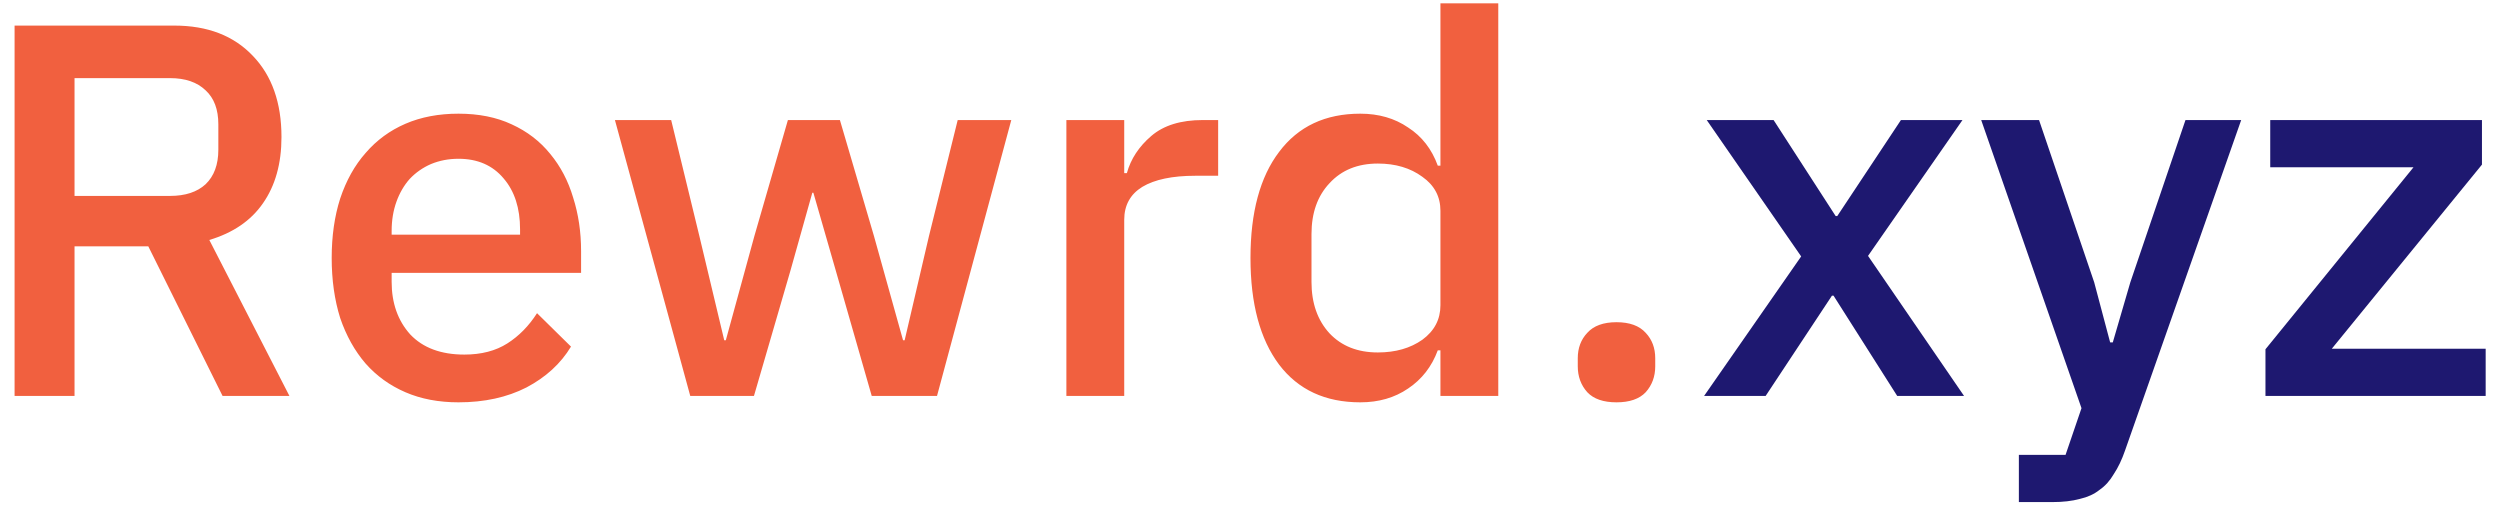 <svg width="161" height="33" viewBox="0 0 161 33" fill="none" xmlns="http://www.w3.org/2000/svg">
<path d="M4.8 25.5H0.939V1.648H11.225C13.366 1.648 15.052 2.297 16.282 3.596C17.512 4.872 18.127 6.614 18.127 8.824C18.127 10.533 17.729 11.957 16.931 13.096C16.157 14.212 15.006 14.998 13.48 15.454L18.64 25.5H14.334L9.55 15.864H4.8V25.5ZM10.951 12.617C11.931 12.617 12.694 12.367 13.241 11.865C13.787 11.341 14.061 10.601 14.061 9.644V8.004C14.061 7.047 13.787 6.318 13.241 5.817C12.694 5.293 11.931 5.031 10.951 5.031H4.8V12.617H10.951ZM29.528 25.91C28.252 25.91 27.113 25.694 26.111 25.261C25.108 24.828 24.254 24.213 23.548 23.416C22.841 22.595 22.295 21.616 21.907 20.477C21.543 19.315 21.361 18.028 21.361 16.615C21.361 15.203 21.543 13.927 21.907 12.788C22.295 11.626 22.841 10.647 23.548 9.849C24.254 9.029 25.108 8.403 26.111 7.97C27.113 7.537 28.252 7.321 29.528 7.321C30.826 7.321 31.965 7.548 32.945 8.004C33.947 8.46 34.779 9.098 35.44 9.918C36.1 10.715 36.59 11.649 36.909 12.72C37.251 13.79 37.422 14.941 37.422 16.171V17.572H25.222V18.153C25.222 19.52 25.621 20.648 26.418 21.536C27.238 22.402 28.4 22.835 29.904 22.835C30.997 22.835 31.92 22.595 32.672 22.117C33.423 21.639 34.061 20.989 34.585 20.169L36.772 22.322C36.112 23.416 35.155 24.293 33.902 24.953C32.649 25.591 31.191 25.91 29.528 25.91ZM29.528 10.225C28.89 10.225 28.298 10.339 27.751 10.567C27.227 10.795 26.771 11.114 26.384 11.524C26.02 11.934 25.735 12.424 25.53 12.993C25.325 13.563 25.222 14.189 25.222 14.873V15.112H33.492V14.77C33.492 13.403 33.139 12.31 32.432 11.489C31.726 10.647 30.758 10.225 29.528 10.225ZM39.601 7.731H43.223L45.034 15.18L46.641 21.912H46.743L48.588 15.18L50.741 7.731H54.09L56.277 15.18L58.156 21.912H58.259L59.831 15.18L61.676 7.731H65.127L60.343 25.5H56.14L53.817 17.401L52.381 12.412H52.313L50.912 17.401L48.554 25.5H44.453L39.601 7.731ZM68.675 25.5V7.731H72.4V11.148H72.571C72.822 10.237 73.346 9.439 74.143 8.756C74.94 8.072 76.045 7.731 77.458 7.731H78.449V11.319H76.979C75.498 11.319 74.359 11.558 73.562 12.036C72.787 12.515 72.4 13.221 72.4 14.155V25.5H68.675ZM92.764 22.561H92.593C92.206 23.609 91.568 24.429 90.68 25.022C89.814 25.614 88.789 25.91 87.604 25.91C85.349 25.91 83.606 25.101 82.376 23.484C81.146 21.844 80.531 19.554 80.531 16.615C80.531 13.677 81.146 11.398 82.376 9.781C83.606 8.141 85.349 7.321 87.604 7.321C88.789 7.321 89.814 7.617 90.68 8.209C91.568 8.779 92.206 9.599 92.593 10.669H92.764V0.213H96.489V25.5H92.764V22.561ZM88.732 22.698C89.871 22.698 90.828 22.424 91.602 21.878C92.377 21.308 92.764 20.568 92.764 19.657V13.574C92.764 12.663 92.377 11.934 91.602 11.387C90.828 10.818 89.871 10.533 88.732 10.533C87.433 10.533 86.397 10.954 85.622 11.797C84.848 12.617 84.46 13.711 84.46 15.078V18.153C84.46 19.52 84.848 20.625 85.622 21.468C86.397 22.288 87.433 22.698 88.732 22.698ZM104.102 25.91C103.259 25.91 102.633 25.694 102.223 25.261C101.813 24.805 101.608 24.247 101.608 23.586V23.074C101.608 22.413 101.813 21.866 102.223 21.433C102.633 20.978 103.259 20.75 104.102 20.75C104.945 20.75 105.572 20.978 105.982 21.433C106.392 21.866 106.597 22.413 106.597 23.074V23.586C106.597 24.247 106.392 24.805 105.982 25.261C105.572 25.694 104.945 25.91 104.102 25.91Z" fill="#F1603F"/>
<path d="M109.742 25.5L115.995 16.513L109.913 7.731H114.219L118.217 13.916H118.319L122.42 7.731H126.384L120.301 16.479L126.486 25.5H122.181L118.08 19.041H117.977L113.706 25.5H109.742ZM140.745 7.731H144.333L136.85 29.02C136.645 29.612 136.405 30.113 136.132 30.523C135.881 30.956 135.574 31.298 135.209 31.548C134.868 31.822 134.446 32.015 133.945 32.129C133.444 32.266 132.852 32.334 132.168 32.334H130.015V29.293H133.022L134.048 26.286L127.589 7.731H131.314L134.868 18.187L135.893 22.049H136.064L137.191 18.187L140.745 7.731ZM145.896 25.5V22.493L155.43 10.772H146.203V7.731H159.838V10.601L150.167 22.459H160.077V25.5H145.896Z" fill="#1E1870"/>
</svg>
